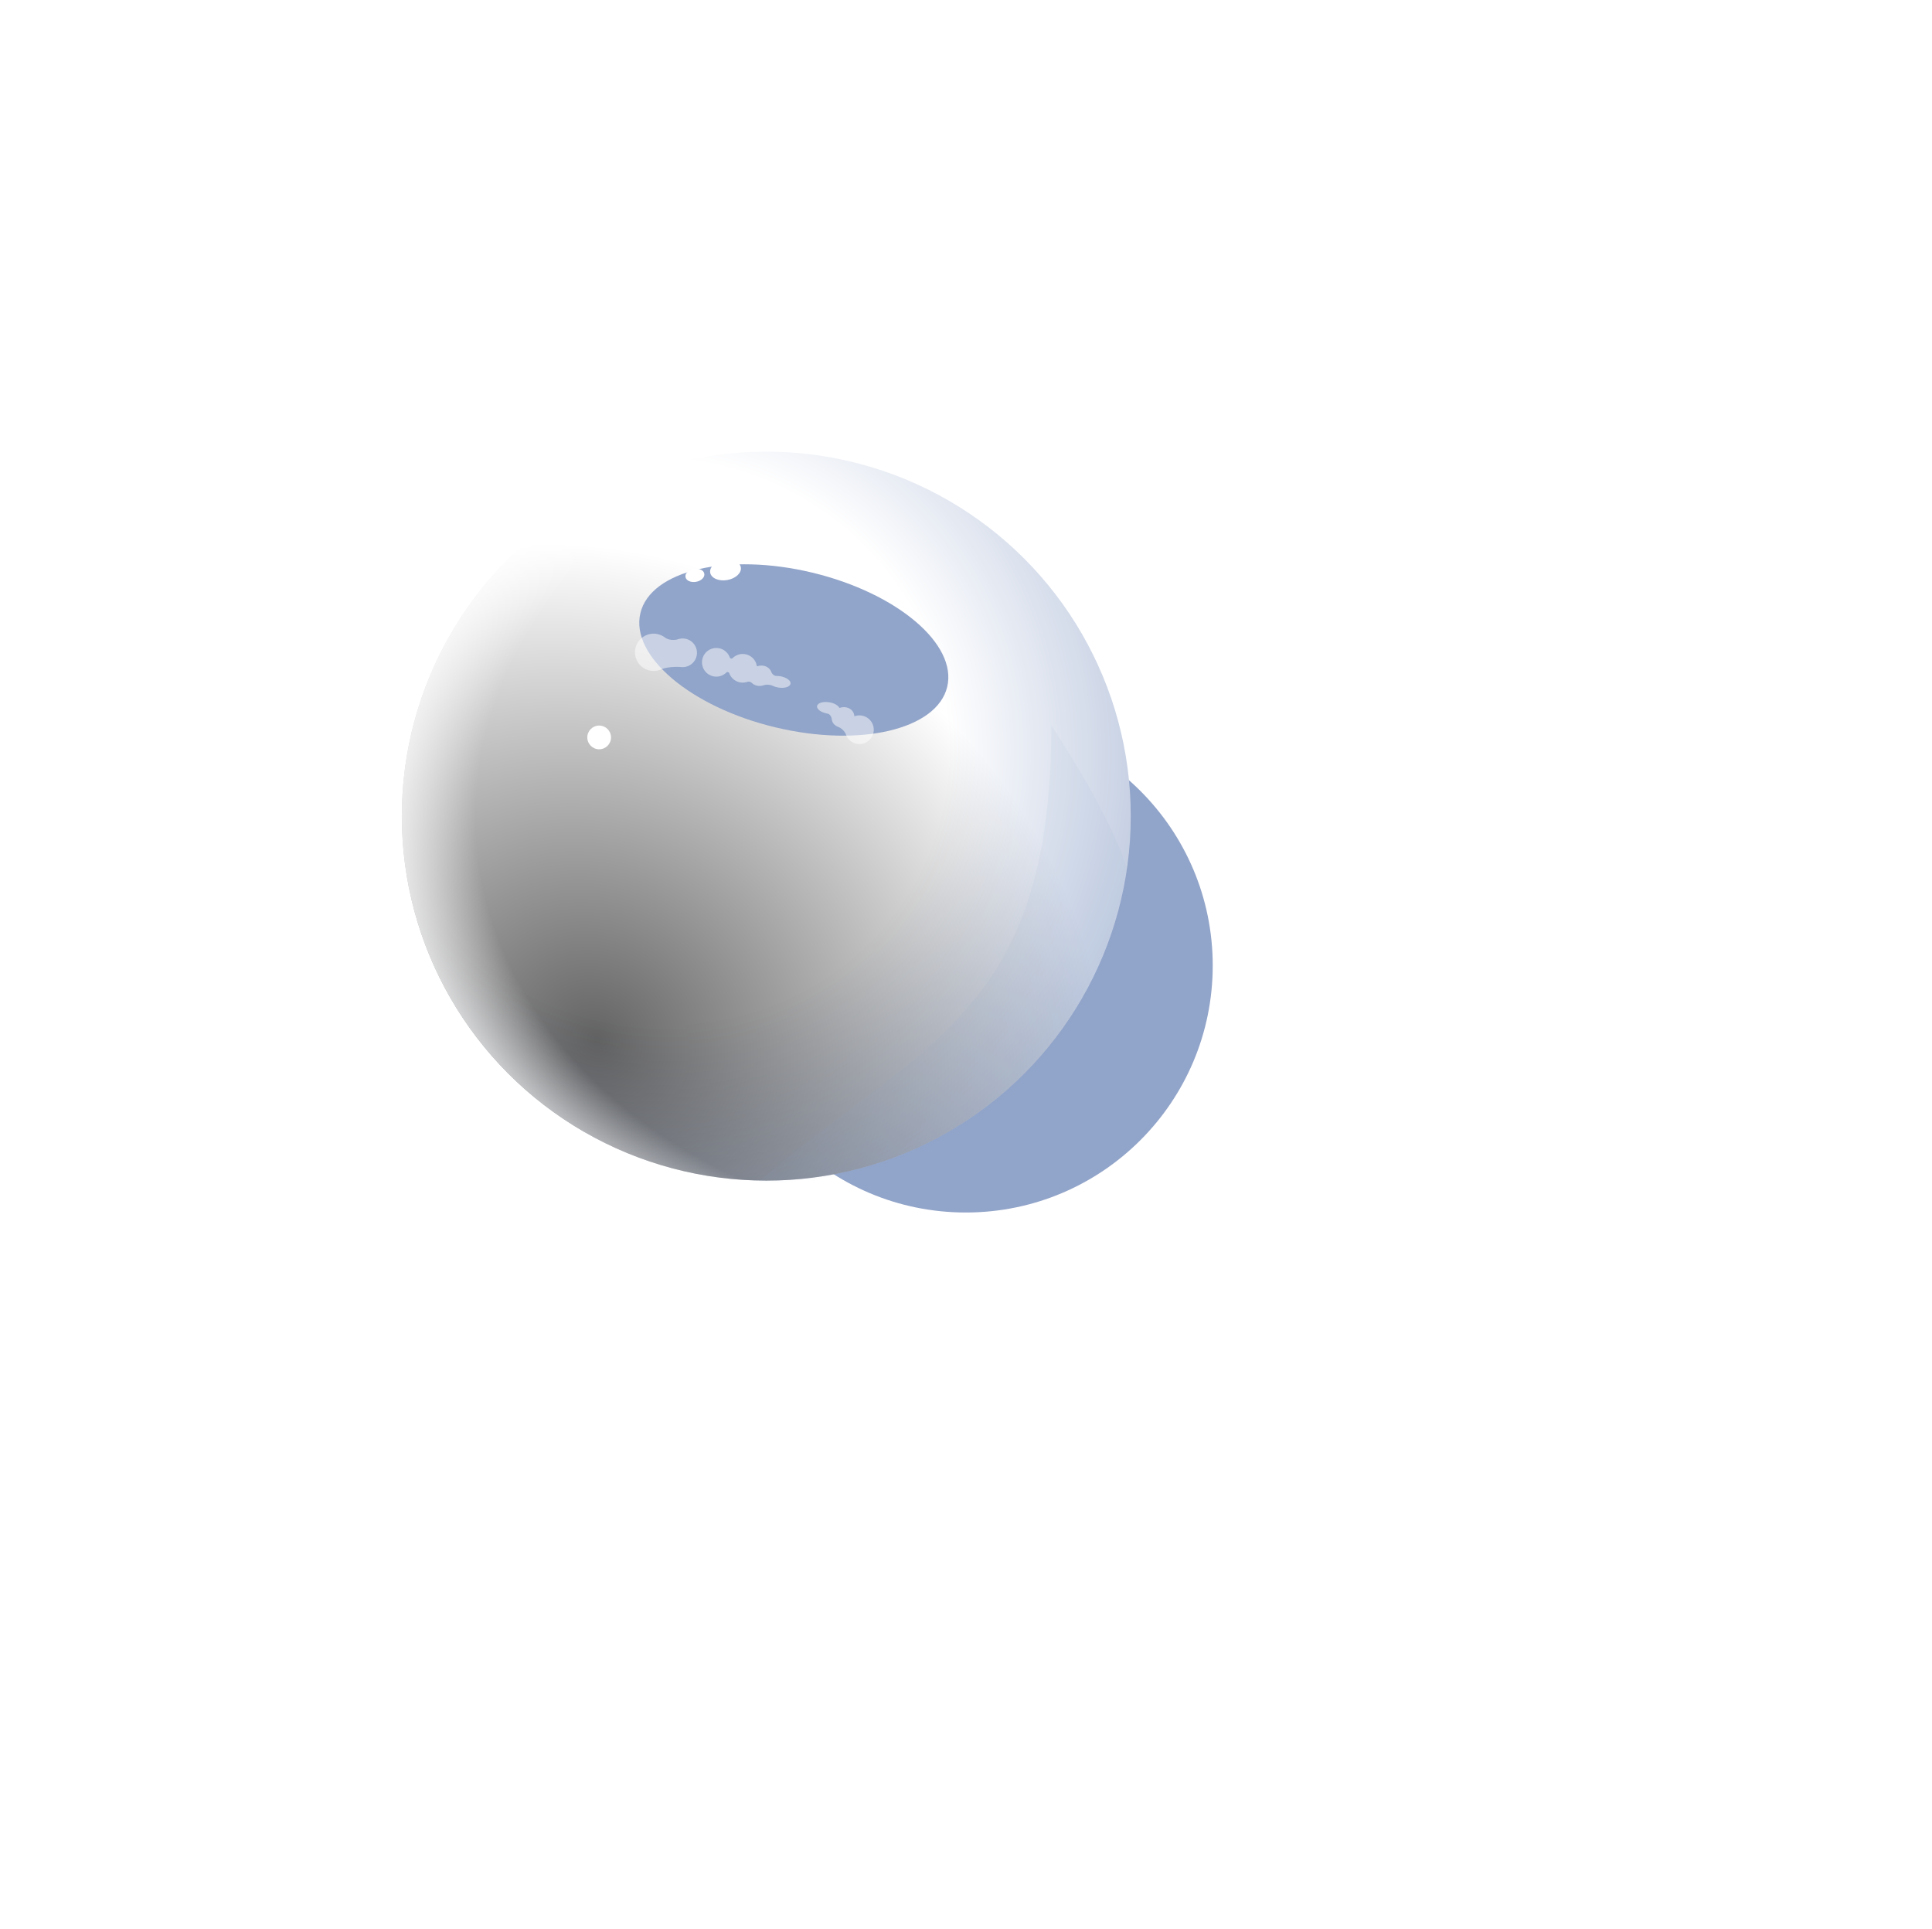<svg width="693" height="692" viewBox="0 0 693 692" fill="none" xmlns="http://www.w3.org/2000/svg">
<g filter="url(#filter0_f_44_450)">
<circle cx="346.426" cy="346.326" r="88.573" fill="#91A4C9"/>
</g>
<circle cx="274.868" cy="292.733" r="130.733" fill="url(#paint0_radial_44_450)"/>
<circle cx="274.868" cy="292.733" r="130.733" fill="url(#paint1_radial_44_450)" style="mix-blend-mode:overlay"/>
<circle cx="274.868" cy="292.733" r="130.733" fill="url(#paint2_radial_44_450)" style="mix-blend-mode:soft-light"/>
<g filter="url(#filter1_f_44_450)">
<ellipse cx="284.733" cy="233.135" rx="28.523" ry="56.593" transform="rotate(-76.477 284.733 233.135)" fill="#91A4C9"/>
</g>
<g filter="url(#filter2_f_44_450)">
<circle cx="214.917" cy="264.498" r="4.255" fill="white"/>
</g>
<g filter="url(#filter3_f_44_450)">
<ellipse cx="249.257" cy="206.367" rx="3.431" ry="2.359" transform="rotate(-9.885 249.257 206.367)" fill="white"/>
</g>
<g filter="url(#filter4_f_44_450)">
<ellipse cx="260.241" cy="204.453" rx="5.575" ry="3.645" transform="rotate(-9.885 260.241 204.453)" fill="white"/>
</g>
<g filter="url(#filter5_f_44_450)">
<path fill-rule="evenodd" clip-rule="evenodd" d="M236.65 240.275C236.816 240.217 236.979 240.153 237.137 240.083C239.017 239.26 242.337 239.072 244.379 239.265C245.093 239.332 245.832 239.251 246.553 239C249.234 238.064 250.65 235.132 249.715 232.451C248.779 229.769 245.848 228.354 243.166 229.289C241.81 229.762 239.692 229.57 238.558 228.688C236.827 227.343 234.471 226.875 232.248 227.651C228.762 228.866 226.921 232.678 228.137 236.164C229.353 239.65 233.164 241.49 236.65 240.275ZM262.753 236.078C262.488 236.345 261.92 236.217 261.796 235.862C260.861 233.18 257.929 231.764 255.247 232.7C252.566 233.635 251.15 236.567 252.085 239.248C253.02 241.93 255.952 243.346 258.634 242.41C259.397 242.144 260.058 241.716 260.591 241.178C260.856 240.911 261.424 241.039 261.548 241.394C262.483 244.076 265.415 245.492 268.097 244.556C268.637 244.368 269.271 244.559 269.678 244.962C270.694 245.966 272.366 246.335 273.968 245.776C274.923 245.443 276.245 245.542 277.155 245.983C277.73 246.262 278.418 246.481 279.171 246.605C281.412 246.976 283.38 246.368 283.565 245.247C283.75 244.127 282.084 242.917 279.842 242.547C279.362 242.467 278.895 242.433 278.455 242.439C277.696 242.449 276.917 241.74 276.667 241.023C276.012 239.146 273.742 238.231 271.597 238.979C271.547 238.996 271.494 238.964 271.486 238.912C271.438 238.61 271.363 238.307 271.259 238.008C270.324 235.326 267.392 233.91 264.71 234.846C263.947 235.112 263.286 235.54 262.753 236.078ZM313.131 260.041C314.066 262.723 312.65 265.655 309.969 266.59C307.287 267.525 304.355 266.109 303.42 263.428C303.012 262.258 301.756 261.124 300.592 260.699C299.618 260.343 298.837 259.625 298.495 258.646C298.407 258.393 298.353 258.136 298.33 257.878C298.257 257.048 297.62 256.087 296.798 255.951C294.557 255.58 292.89 254.371 293.075 253.251C293.26 252.13 295.228 251.522 297.469 251.892C299.207 252.18 300.599 252.971 301.051 253.834C301.078 253.886 301.139 253.912 301.194 253.893C303.34 253.144 305.609 254.06 306.264 255.937C306.361 256.214 306.417 256.497 306.435 256.781C306.44 256.854 306.513 256.903 306.582 256.879C309.264 255.944 312.195 257.36 313.131 260.041Z" fill="white" fill-opacity="0.5"/>
</g>
<mask id="mask0_44_450" style="mask-type:alpha" maskUnits="userSpaceOnUse" x="144" y="162" width="262" height="262">
<circle cx="274.868" cy="292.733" r="130.733" fill="url(#paint3_radial_44_450)"/>
<circle cx="274.868" cy="292.733" r="130.733" fill="url(#paint4_radial_44_450)"/>
<circle cx="274.868" cy="292.733" r="130.733" fill="url(#paint5_radial_44_450)"/>
</mask>
<g mask="url(#mask0_44_450)">
<g filter="url(#filter6_f_44_450)">
<path d="M377.103 260.243C377.103 260.243 404.139 300.432 405.6 318.334C372.719 501.372 203.29 488.56 256.539 437.802C322.711 374.725 377.103 372.397 377.103 260.243Z" fill="#91A4C9" fill-opacity="0.08"/>
</g>
</g>
<defs>
<filter id="filter0_f_44_450" x="0.769" y="0.668" width="691.315" height="691.315" filterUnits="userSpaceOnUse" color-interpolation-filters="sRGB">
<feFlood flood-opacity="0" result="BackgroundImageFix"/>
<feBlend mode="normal" in="SourceGraphic" in2="BackgroundImageFix" result="shape"/>
<feGaussianBlur stdDeviation="128.542" result="effect1_foregroundBlur_44_450"/>
</filter>
<filter id="filter1_f_44_450" x="83.23" y="56.33" width="403.005" height="353.61" filterUnits="userSpaceOnUse" color-interpolation-filters="sRGB">
<feFlood flood-opacity="0" result="BackgroundImageFix"/>
<feBlend mode="normal" in="SourceGraphic" in2="BackgroundImageFix" result="shape"/>
<feGaussianBlur stdDeviation="73.035" result="effect1_foregroundBlur_44_450"/>
</filter>
<filter id="filter2_f_44_450" x="202.872" y="252.453" width="24.09" height="24.09" filterUnits="userSpaceOnUse" color-interpolation-filters="sRGB">
<feFlood flood-opacity="0" result="BackgroundImageFix"/>
<feBlend mode="normal" in="SourceGraphic" in2="BackgroundImageFix" result="shape"/>
<feGaussianBlur stdDeviation="3.895" result="effect1_foregroundBlur_44_450"/>
</filter>
<filter id="filter3_f_44_450" x="238.063" y="196.179" width="22.389" height="20.376" filterUnits="userSpaceOnUse" color-interpolation-filters="sRGB">
<feFlood flood-opacity="0" result="BackgroundImageFix"/>
<feBlend mode="normal" in="SourceGraphic" in2="BackgroundImageFix" result="shape"/>
<feGaussianBlur stdDeviation="3.895" result="effect1_foregroundBlur_44_450"/>
</filter>
<filter id="filter4_f_44_450" x="246.922" y="192.945" width="26.637" height="23.015" filterUnits="userSpaceOnUse" color-interpolation-filters="sRGB">
<feFlood flood-opacity="0" result="BackgroundImageFix"/>
<feBlend mode="normal" in="SourceGraphic" in2="BackgroundImageFix" result="shape"/>
<feGaussianBlur stdDeviation="3.895" result="effect1_foregroundBlur_44_450"/>
</filter>
<filter id="filter5_f_44_450" x="219.995" y="219.508" width="101.192" height="55.138" filterUnits="userSpaceOnUse" color-interpolation-filters="sRGB">
<feFlood flood-opacity="0" result="BackgroundImageFix"/>
<feBlend mode="normal" in="SourceGraphic" in2="BackgroundImageFix" result="shape"/>
<feGaussianBlur stdDeviation="3.884" result="effect1_foregroundBlur_44_450"/>
</filter>
<filter id="filter6_f_44_450" x="234.578" y="248.558" width="182.708" height="233.697" filterUnits="userSpaceOnUse" color-interpolation-filters="sRGB">
<feFlood flood-opacity="0" result="BackgroundImageFix"/>
<feBlend mode="normal" in="SourceGraphic" in2="BackgroundImageFix" result="shape"/>
<feGaussianBlur stdDeviation="5.843" result="effect1_foregroundBlur_44_450"/>
</filter>
<radialGradient id="paint0_radial_44_450" cx="0" cy="0" r="1" gradientUnits="userSpaceOnUse" gradientTransform="translate(236.576 265.658) rotate(25.085) scale(294.675 286.049)">
<stop offset="0.354" stop-color="white"/>
<stop offset="0.81" stop-color="#91A4C9"/>
</radialGradient>
<radialGradient id="paint1_radial_44_450" cx="0" cy="0" r="1" gradientUnits="userSpaceOnUse" gradientTransform="translate(213.756 372.797) rotate(-53.858) scale(170.508 190.557)">
<stop stop-opacity="0.61"/>
<stop offset="1" stop-opacity="0"/>
</radialGradient>
<radialGradient id="paint2_radial_44_450" cx="0" cy="0" r="1" gradientUnits="userSpaceOnUse" gradientTransform="translate(355.706 292.733) rotate(180) scale(223.174 179.562)">
<stop stop-color="white" stop-opacity="0"/>
<stop offset="0.827" stop-color="white" stop-opacity="0"/>
<stop offset="1" stop-color="white"/>
</radialGradient>
<radialGradient id="paint3_radial_44_450" cx="0" cy="0" r="1" gradientUnits="userSpaceOnUse" gradientTransform="translate(236.576 265.658) rotate(25.085) scale(294.675 286.049)">
<stop offset="0.354" stop-color="#DAE5FC"/>
<stop offset="0.81" stop-color="#91A4C9"/>
</radialGradient>
<radialGradient id="paint4_radial_44_450" cx="0" cy="0" r="1" gradientUnits="userSpaceOnUse" gradientTransform="translate(213.756 372.797) rotate(-53.858) scale(170.508 190.557)">
<stop stop-opacity="0.61"/>
<stop offset="1" stop-opacity="0"/>
</radialGradient>
<radialGradient id="paint5_radial_44_450" cx="0" cy="0" r="1" gradientUnits="userSpaceOnUse" gradientTransform="translate(355.706 292.733) rotate(180) scale(223.174 179.562)">
<stop stop-color="white" stop-opacity="0"/>
<stop offset="0.827" stop-color="white" stop-opacity="0"/>
<stop offset="1" stop-color="white"/>
</radialGradient>
</defs>
</svg>
